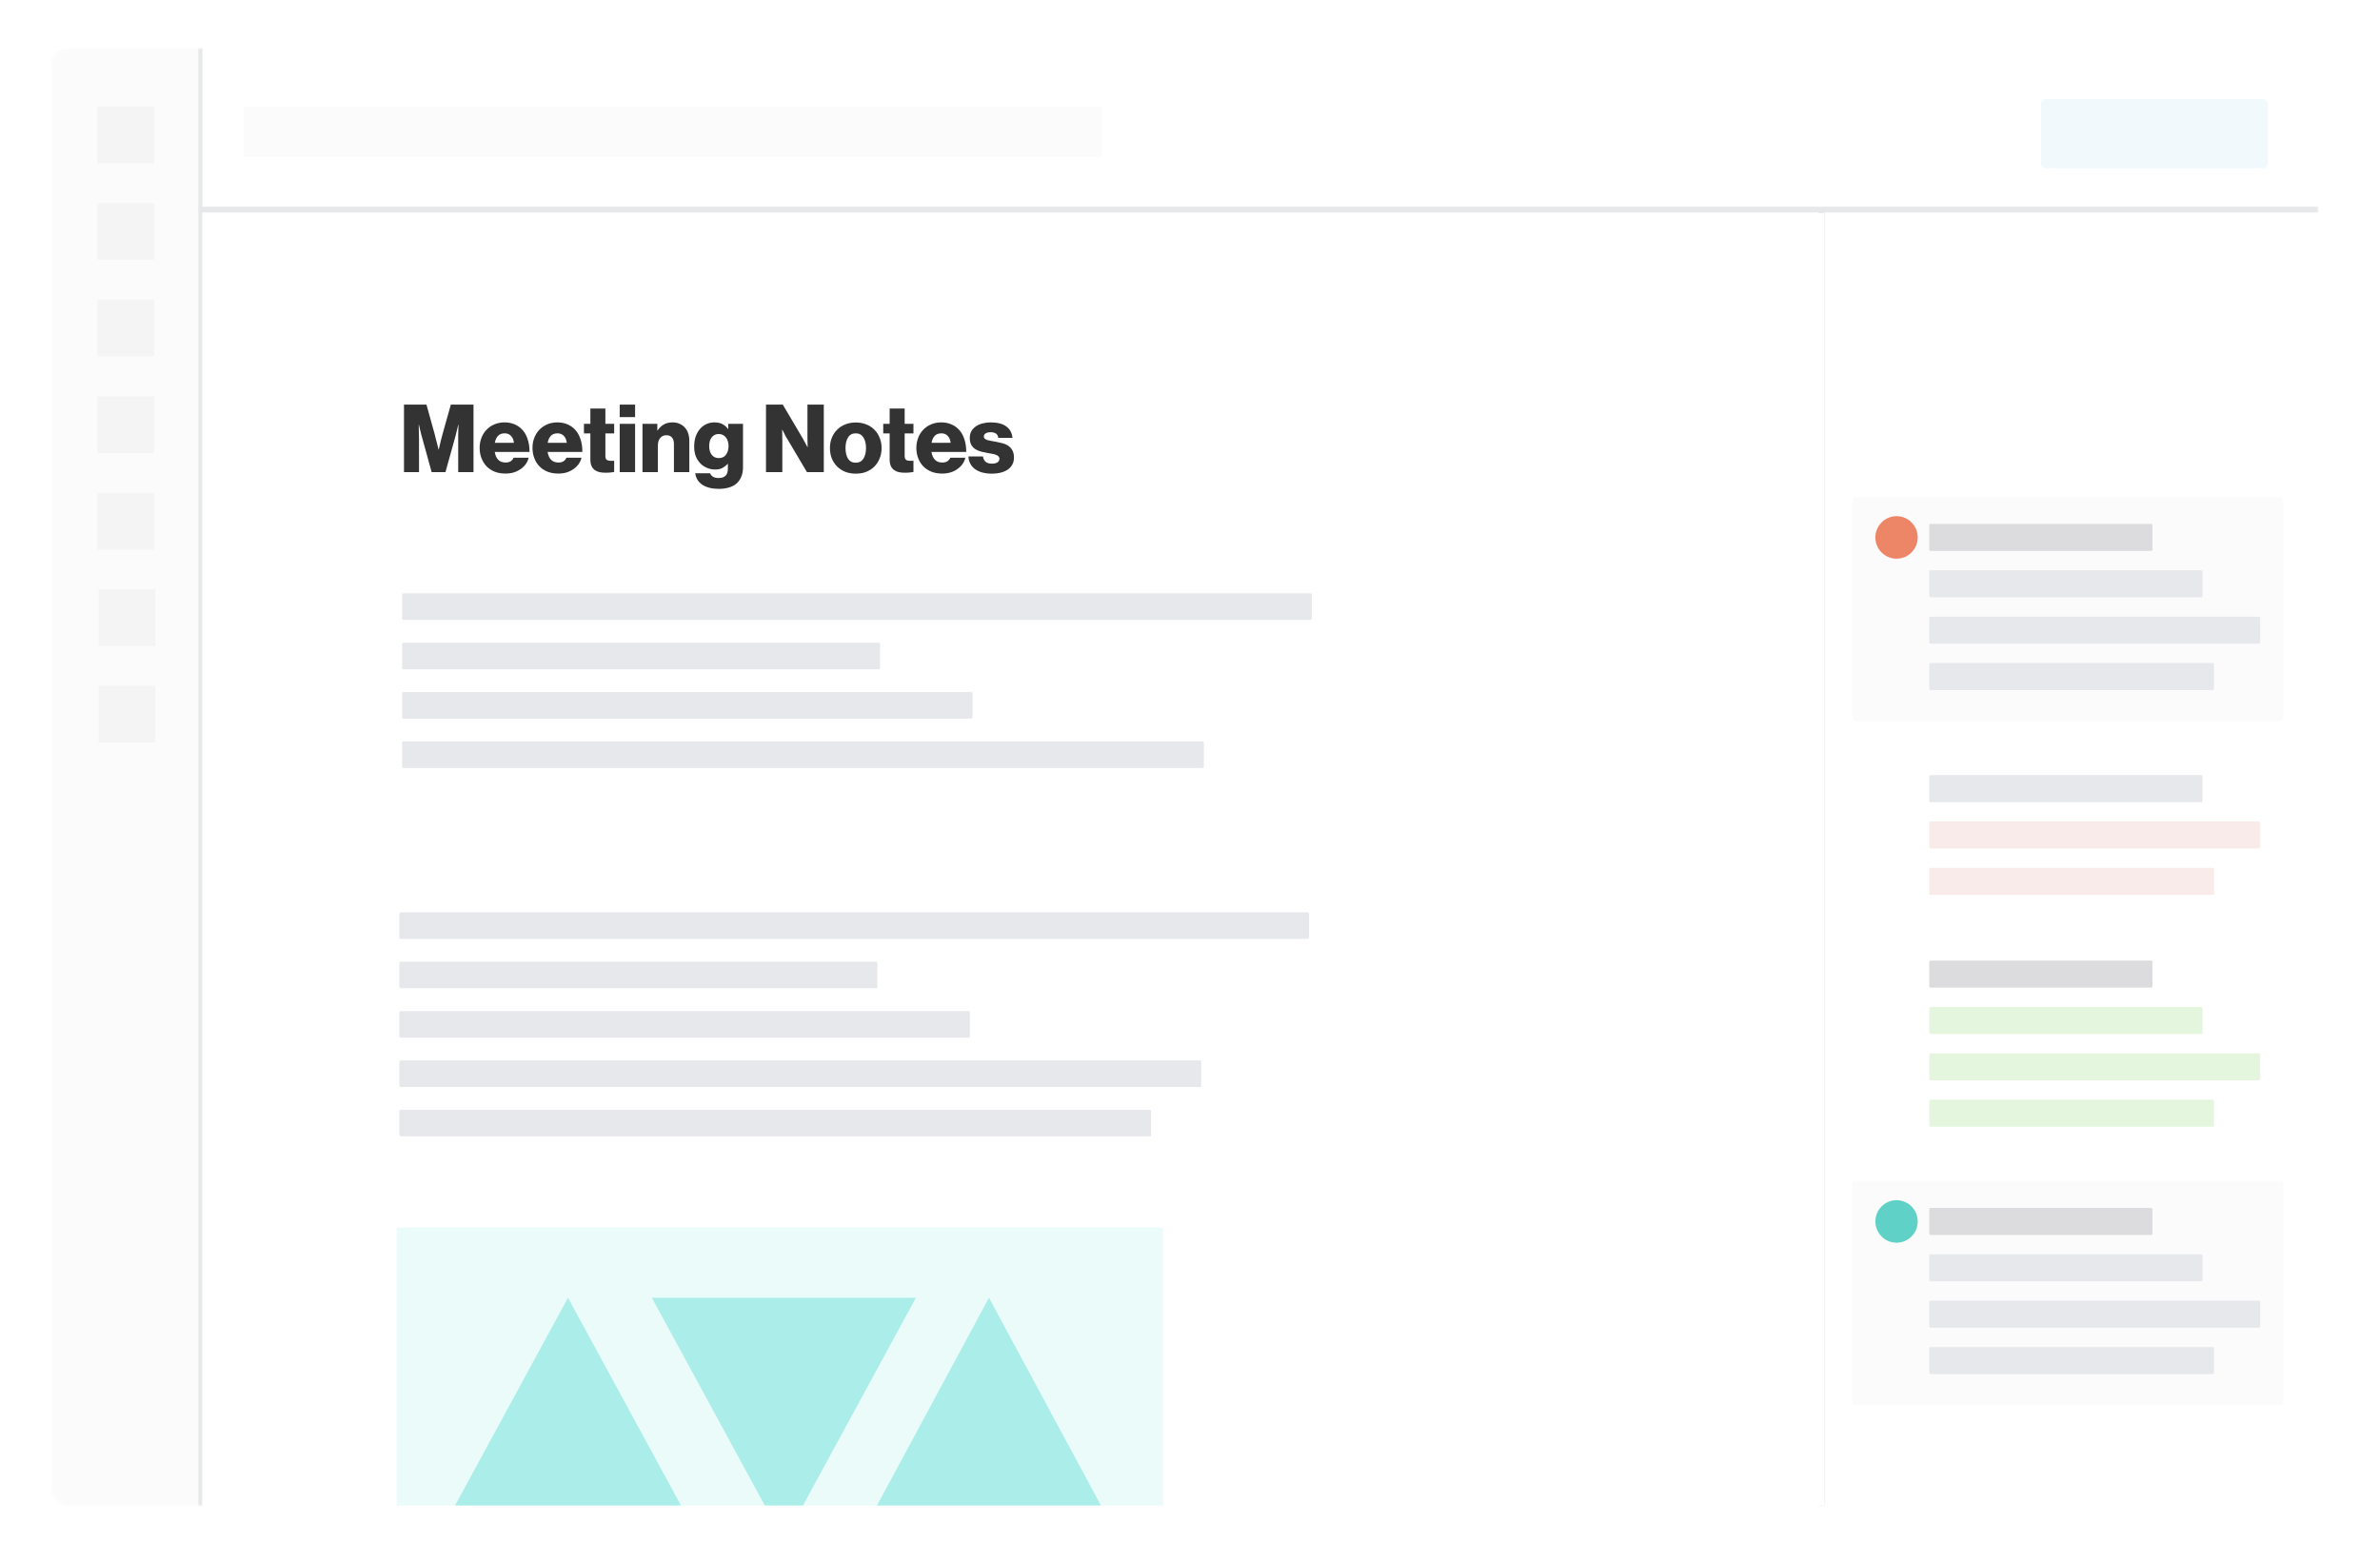 <svg width="882" height="579" viewBox="0 0 882 579" fill="none" xmlns="http://www.w3.org/2000/svg">
<g clip-path="url(#clip0)">
<g filter="url(#filter0_d)">
<rect x="19" y="18" width="840" height="540" rx="6" fill="white"/>
</g>
<mask id="mask0" mask-type="alpha" maskUnits="userSpaceOnUse" x="19" y="18" width="840" height="540">
<rect x="19" y="18" width="840" height="540" rx="6" fill="white"/>
</mask>
<g mask="url(#mask0)">
<rect x="8.75" y="12.893" width="65.529" height="562.85" fill="#FBFBFB" stroke="#E6E8E9" stroke-width="1.5"/>
<rect x="73.603" y="76.6" width="785.806" height="2.149" fill="#E6E8E9"/>
<rect x="674.01" y="78.032" width="2.139" height="481.273" fill="#E6E8E9"/>
<rect x="36.114" y="39.485" width="21" height="21" fill="#F4F4F4"/>
<rect x="36.114" y="75.295" width="21" height="21" fill="#F4F4F4"/>
<rect x="36.114" y="111.104" width="21" height="21" fill="#F4F4F4"/>
<rect x="36.114" y="146.913" width="21" height="21" fill="#F4F4F4"/>
<rect x="36.114" y="182.721" width="21" height="21" fill="#F4F4F4"/>
<rect x="36.523" y="218.403" width="21" height="21" fill="#F4F4F4"/>
<rect x="36.523" y="254.212" width="21" height="21" fill="#F4F4F4"/>
<rect x="90.307" y="39.485" width="318.031" height="18.621" fill="#FBFBFB"/>
<rect x="756.317" y="36.621" width="84.143" height="25.782" rx="2" fill="#F2F9FD"/>
<rect x="714.959" y="356.037" width="82.716" height="10.027" rx="0.5" fill="#DCDCDE"/>
<rect x="714.959" y="373.226" width="101.256" height="10.027" rx="0.5" fill="#E5F6DF"/>
<rect x="714.959" y="390.414" width="122.649" height="10.027" rx="0.5" fill="#E5F6DF"/>
<rect x="714.959" y="407.602" width="105.535" height="10.027" rx="0.5" fill="#E5F6DF"/>
<rect x="714.959" y="287.284" width="101.256" height="10.027" rx="0.5" fill="#E6E8EB"/>
<rect x="714.959" y="304.473" width="122.649" height="10.027" rx="0.5" fill="#F9EBE9"/>
<rect x="714.959" y="321.661" width="105.535" height="10.027" rx="0.5" fill="#F9EBE9"/>
<rect x="686.436" y="184.154" width="159.728" height="83.077" rx="1" fill="#FBFBFB"/>
<ellipse cx="702.837" cy="199.193" rx="7.844" ry="7.878" fill="#EC8667"/>
<rect x="714.959" y="194.18" width="82.716" height="10.027" rx="0.5" fill="#DCDCDE"/>
<rect x="714.959" y="211.369" width="101.256" height="10.027" rx="0.5" fill="#E6E8EB"/>
<rect x="714.959" y="228.557" width="122.649" height="10.027" rx="0.5" fill="#E6E8EB"/>
<rect x="714.959" y="245.745" width="105.535" height="10.027" rx="0.5" fill="#E6E8EB"/>
<rect x="686.436" y="437.682" width="159.728" height="83.077" rx="1" fill="#FBFBFB"/>
<ellipse cx="702.837" cy="452.721" rx="7.844" ry="7.878" fill="#60D1C7"/>
<rect x="714.959" y="447.708" width="82.716" height="10.027" rx="0.5" fill="#DCDCDE"/>
<rect x="714.959" y="464.896" width="101.256" height="10.027" rx="0.5" fill="#E6E8EB"/>
<rect x="714.959" y="482.085" width="122.649" height="10.027" rx="0.5" fill="#E6E8EB"/>
<rect x="714.959" y="499.273" width="105.535" height="10.027" rx="0.5" fill="#E6E8EB"/>
</g>
<g clip-path="url(#clip1)">
<rect width="601" height="479" transform="translate(75 79)" fill="white"/>
<path d="M149.715 149.975H158.045L161.09 160.93C161.207 161.327 161.335 161.852 161.475 162.505C161.638 163.135 161.802 163.753 161.965 164.36C162.152 165.083 162.338 165.842 162.525 166.635H162.595C162.758 165.842 162.933 165.083 163.12 164.36C163.26 163.753 163.412 163.135 163.575 162.505C163.738 161.852 163.878 161.327 163.995 160.93L167.075 149.975H175.475V175H169.805V162.4C169.805 162.143 169.805 161.747 169.805 161.21C169.805 160.65 169.817 160.09 169.84 159.53C169.863 158.877 169.887 158.165 169.91 157.395H169.84C169.653 158.118 169.49 158.783 169.35 159.39C169.233 159.927 169.105 160.452 168.965 160.965C168.848 161.455 168.755 161.817 168.685 162.05L165.08 175H159.97L156.4 162.085C156.33 161.852 156.225 161.478 156.085 160.965C155.945 160.452 155.817 159.927 155.7 159.39C155.56 158.783 155.408 158.118 155.245 157.395H155.175C155.175 158.165 155.187 158.877 155.21 159.53C155.233 160.09 155.245 160.65 155.245 161.21C155.268 161.77 155.28 162.178 155.28 162.435V175H149.715V149.975ZM187.304 175.525C185.834 175.525 184.504 175.292 183.314 174.825C182.124 174.335 181.121 173.67 180.304 172.83C179.488 171.967 178.858 170.952 178.414 169.785C177.971 168.618 177.749 167.358 177.749 166.005C177.749 164.675 177.971 163.438 178.414 162.295C178.858 161.128 179.488 160.125 180.304 159.285C181.121 158.422 182.089 157.757 183.209 157.29C184.329 156.8 185.578 156.555 186.954 156.555C188.238 156.555 189.381 156.753 190.384 157.15C191.411 157.547 192.309 158.095 193.079 158.795C194.153 159.775 194.946 161.023 195.459 162.54C195.996 164.033 196.253 165.69 196.229 167.51H183.349C183.536 168.723 183.956 169.68 184.609 170.38C185.263 171.08 186.184 171.43 187.374 171.43C188.121 171.43 188.739 171.278 189.229 170.975C189.719 170.648 190.093 170.205 190.349 169.645H195.914C195.728 170.462 195.378 171.243 194.864 171.99C194.351 172.713 193.698 173.343 192.904 173.88C192.158 174.417 191.318 174.825 190.384 175.105C189.474 175.385 188.448 175.525 187.304 175.525ZM190.454 164.115C190.338 163.042 189.976 162.19 189.369 161.56C188.763 160.93 187.993 160.615 187.059 160.615C185.963 160.615 185.123 160.93 184.539 161.56C183.956 162.19 183.571 163.042 183.384 164.115H190.454ZM206.889 175.525C205.419 175.525 204.089 175.292 202.899 174.825C201.709 174.335 200.706 173.67 199.889 172.83C199.073 171.967 198.443 170.952 197.999 169.785C197.556 168.618 197.334 167.358 197.334 166.005C197.334 164.675 197.556 163.438 197.999 162.295C198.443 161.128 199.073 160.125 199.889 159.285C200.706 158.422 201.674 157.757 202.794 157.29C203.914 156.8 205.163 156.555 206.539 156.555C207.823 156.555 208.966 156.753 209.969 157.15C210.996 157.547 211.894 158.095 212.664 158.795C213.738 159.775 214.531 161.023 215.044 162.54C215.581 164.033 215.838 165.69 215.814 167.51H202.934C203.121 168.723 203.541 169.68 204.194 170.38C204.848 171.08 205.769 171.43 206.959 171.43C207.706 171.43 208.324 171.278 208.814 170.975C209.304 170.648 209.678 170.205 209.934 169.645H215.499C215.313 170.462 214.963 171.243 214.449 171.99C213.936 172.713 213.283 173.343 212.489 173.88C211.743 174.417 210.903 174.825 209.969 175.105C209.059 175.385 208.033 175.525 206.889 175.525ZM210.039 164.115C209.923 163.042 209.561 162.19 208.954 161.56C208.348 160.93 207.578 160.615 206.644 160.615C205.548 160.615 204.708 160.93 204.124 161.56C203.541 162.19 203.156 163.042 202.969 164.115H210.039ZM224.488 175.21C223.648 175.21 222.878 175.14 222.178 175C221.501 174.837 220.906 174.568 220.393 174.195C219.879 173.822 219.483 173.32 219.203 172.69C218.923 172.037 218.783 171.232 218.783 170.275V160.65H216.403V157.08H218.783V151.41H224.348V157.08H227.603V160.65H224.348V169.05C224.348 169.75 224.523 170.217 224.873 170.45C225.246 170.683 225.736 170.8 226.343 170.8C226.599 170.8 226.844 170.8 227.078 170.8C227.311 170.777 227.486 170.765 227.603 170.765V174.93C227.346 175 226.949 175.058 226.413 175.105C225.899 175.175 225.258 175.21 224.488 175.21ZM229.653 157.08H235.358V175H229.653V157.08ZM229.653 149.975H235.358V154.595H229.653V149.975ZM238.095 157.08H243.59V159.53H243.695C244.372 158.55 245.142 157.815 246.005 157.325C246.892 156.812 247.965 156.555 249.225 156.555C250.205 156.555 251.08 156.73 251.85 157.08C252.62 157.407 253.274 157.873 253.81 158.48C254.347 159.063 254.755 159.775 255.035 160.615C255.315 161.432 255.455 162.342 255.455 163.345V175H249.75V164.5C249.75 163.543 249.517 162.773 249.05 162.19C248.584 161.607 247.884 161.315 246.95 161.315C245.994 161.315 245.224 161.665 244.64 162.365C244.08 163.065 243.8 163.975 243.8 165.095V175H238.095V157.08ZM266.386 181.195C263.913 181.195 261.906 180.705 260.366 179.725C258.826 178.745 257.916 177.31 257.636 175.42H263.166C263.33 175.887 263.656 176.295 264.146 176.645C264.636 176.995 265.36 177.17 266.316 177.17C267.53 177.17 268.405 176.867 268.941 176.26C269.478 175.677 269.746 174.837 269.746 173.74V171.955H269.606C269.07 172.562 268.44 173.063 267.716 173.46C267.016 173.833 266.118 174.02 265.021 174.02C264.018 174.02 263.05 173.833 262.116 173.46C261.183 173.087 260.355 172.55 259.631 171.85C258.908 171.127 258.325 170.24 257.881 169.19C257.461 168.117 257.251 166.892 257.251 165.515C257.251 164.208 257.426 163.007 257.776 161.91C258.15 160.813 258.663 159.868 259.316 159.075C259.993 158.282 260.786 157.663 261.696 157.22C262.63 156.777 263.656 156.555 264.776 156.555C265.966 156.555 266.97 156.777 267.786 157.22C268.603 157.663 269.28 158.258 269.816 159.005H269.886V157.08H275.346V173.25C275.346 174.603 275.125 175.77 274.681 176.75C274.261 177.73 273.69 178.547 272.966 179.2C272.173 179.9 271.205 180.402 270.061 180.705C268.941 181.032 267.716 181.195 266.386 181.195ZM266.351 169.785C267.588 169.785 268.498 169.353 269.081 168.49C269.688 167.627 269.991 166.565 269.991 165.305C269.991 164.698 269.91 164.127 269.746 163.59C269.606 163.053 269.373 162.587 269.046 162.19C268.743 161.77 268.358 161.443 267.891 161.21C267.448 160.977 266.935 160.86 266.351 160.86C265.278 160.86 264.415 161.268 263.761 162.085C263.131 162.878 262.816 163.963 262.816 165.34C262.816 166.693 263.131 167.778 263.761 168.595C264.415 169.388 265.278 169.785 266.351 169.785ZM283.87 149.975H290.1L297.52 162.54C297.614 162.727 297.754 162.995 297.94 163.345C298.15 163.695 298.349 164.045 298.535 164.395C298.769 164.815 299.002 165.258 299.235 165.725H299.305C299.282 165.165 299.27 164.628 299.27 164.115C299.247 163.672 299.235 163.24 299.235 162.82C299.235 162.4 299.235 162.073 299.235 161.84V149.975H305.29V175H299.06L291.71 162.61C291.594 162.447 291.43 162.19 291.22 161.84C291.034 161.467 290.847 161.082 290.66 160.685C290.427 160.242 290.182 159.763 289.925 159.25H289.855C289.855 159.857 289.867 160.428 289.89 160.965C289.89 161.432 289.89 161.898 289.89 162.365C289.914 162.808 289.925 163.135 289.925 163.345V175H283.87V149.975ZM317.119 171.5C318.379 171.5 319.324 171.01 319.954 170.03C320.607 169.027 320.934 167.708 320.934 166.075C320.934 164.442 320.607 163.123 319.954 162.12C319.324 161.117 318.379 160.615 317.119 160.615C315.859 160.615 314.914 161.117 314.284 162.12C313.654 163.123 313.339 164.442 313.339 166.075C313.339 167.708 313.654 169.027 314.284 170.03C314.914 171.01 315.859 171.5 317.119 171.5ZM317.154 175.56C315.707 175.56 314.389 175.327 313.199 174.86C312.032 174.37 311.029 173.705 310.189 172.865C309.349 172.002 308.696 170.998 308.229 169.855C307.786 168.688 307.564 167.428 307.564 166.075C307.564 164.722 307.786 163.473 308.229 162.33C308.696 161.163 309.349 160.16 310.189 159.32C311.029 158.457 312.032 157.792 313.199 157.325C314.389 156.835 315.707 156.59 317.154 156.59C318.601 156.59 319.907 156.835 321.074 157.325C322.264 157.792 323.267 158.457 324.084 159.32C324.924 160.16 325.566 161.163 326.009 162.33C326.476 163.473 326.709 164.722 326.709 166.075C326.709 167.428 326.476 168.688 326.009 169.855C325.566 170.998 324.924 172.002 324.084 172.865C323.267 173.705 322.264 174.37 321.074 174.86C319.907 175.327 318.601 175.56 317.154 175.56ZM335.401 175.21C334.561 175.21 333.791 175.14 333.091 175C332.414 174.837 331.819 174.568 331.306 174.195C330.792 173.822 330.396 173.32 330.116 172.69C329.836 172.037 329.696 171.232 329.696 170.275V160.65H327.316V157.08H329.696V151.41H335.261V157.08H338.516V160.65H335.261V169.05C335.261 169.75 335.436 170.217 335.786 170.45C336.159 170.683 336.649 170.8 337.256 170.8C337.512 170.8 337.757 170.8 337.991 170.8C338.224 170.777 338.399 170.765 338.516 170.765V174.93C338.259 175 337.862 175.058 337.326 175.105C336.812 175.175 336.171 175.21 335.401 175.21ZM349.145 175.525C347.675 175.525 346.345 175.292 345.155 174.825C343.965 174.335 342.962 173.67 342.145 172.83C341.329 171.967 340.699 170.952 340.255 169.785C339.812 168.618 339.59 167.358 339.59 166.005C339.59 164.675 339.812 163.438 340.255 162.295C340.699 161.128 341.329 160.125 342.145 159.285C342.962 158.422 343.93 157.757 345.05 157.29C346.17 156.8 347.419 156.555 348.795 156.555C350.079 156.555 351.222 156.753 352.225 157.15C353.252 157.547 354.15 158.095 354.92 158.795C355.994 159.775 356.787 161.023 357.3 162.54C357.837 164.033 358.094 165.69 358.07 167.51H345.19C345.377 168.723 345.797 169.68 346.45 170.38C347.104 171.08 348.025 171.43 349.215 171.43C349.962 171.43 350.58 171.278 351.07 170.975C351.56 170.648 351.934 170.205 352.19 169.645H357.755C357.569 170.462 357.219 171.243 356.705 171.99C356.192 172.713 355.539 173.343 354.745 173.88C353.999 174.417 353.159 174.825 352.225 175.105C351.315 175.385 350.289 175.525 349.145 175.525ZM352.295 164.115C352.179 163.042 351.817 162.19 351.21 161.56C350.604 160.93 349.834 160.615 348.9 160.615C347.804 160.615 346.964 160.93 346.38 161.56C345.797 162.19 345.412 163.042 345.225 164.115H352.295ZM367.61 175.56C364.974 175.56 362.885 175 361.345 173.88C359.805 172.737 358.989 171.173 358.895 169.19H364.285C364.402 170.077 364.74 170.742 365.3 171.185C365.86 171.628 366.619 171.85 367.575 171.85C368.439 171.85 369.115 171.698 369.605 171.395C370.119 171.092 370.375 170.648 370.375 170.065C370.375 169.668 370.247 169.353 369.99 169.12C369.734 168.863 369.395 168.665 368.975 168.525C368.555 168.362 368.065 168.245 367.505 168.175C366.969 168.082 366.409 167.977 365.825 167.86C365.055 167.72 364.285 167.557 363.515 167.37C362.745 167.16 362.045 166.857 361.415 166.46C360.809 166.063 360.319 165.538 359.945 164.885C359.572 164.208 359.385 163.345 359.385 162.295C359.385 161.362 359.584 160.533 359.98 159.81C360.4 159.087 360.96 158.492 361.66 158.025C362.36 157.535 363.177 157.173 364.11 156.94C365.067 156.683 366.07 156.555 367.12 156.555C369.664 156.555 371.612 157.068 372.965 158.095C374.319 159.122 375.065 160.522 375.205 162.295H369.955C369.839 161.478 369.524 160.93 369.01 160.65C368.52 160.347 367.879 160.195 367.085 160.195C366.385 160.195 365.79 160.335 365.3 160.615C364.834 160.872 364.6 161.28 364.6 161.84C364.6 162.167 364.717 162.423 364.95 162.61C365.184 162.797 365.499 162.96 365.895 163.1C366.292 163.217 366.747 163.322 367.26 163.415C367.797 163.508 368.345 163.602 368.905 163.695C369.699 163.835 370.492 164.01 371.285 164.22C372.102 164.407 372.837 164.71 373.49 165.13C374.167 165.55 374.715 166.122 375.135 166.845C375.555 167.545 375.765 168.467 375.765 169.61C375.765 170.59 375.555 171.453 375.135 172.2C374.739 172.947 374.179 173.565 373.455 174.055C372.732 174.545 371.869 174.918 370.865 175.175C369.862 175.432 368.777 175.56 367.61 175.56Z" fill="#333333"/>
<rect x="149" y="219.901" width="337.143" height="9.853" rx="0.5" fill="#E6E8EB"/>
<rect x="149" y="238.2" width="177.143" height="9.853" rx="0.5" fill="#E6E8EB"/>
<rect x="149" y="256.499" width="211.429" height="9.853" rx="0.5" fill="#E6E8EB"/>
<rect x="149" y="274.798" width="297.143" height="9.853" rx="0.5" fill="#E6E8EB"/>
<rect x="148" y="338.141" width="337.143" height="9.853" rx="0.5" fill="#E6E8EB"/>
<rect x="148" y="356.439" width="177.143" height="9.853" rx="0.5" fill="#E6E8EB"/>
<rect x="148" y="374.738" width="211.429" height="9.853" rx="0.5" fill="#E6E8EB"/>
<rect x="148" y="393.037" width="297.143" height="9.853" rx="0.5" fill="#E6E8EB"/>
<rect x="148" y="411.336" width="278.571" height="9.853" rx="0.5" fill="#E6E8EB"/>
<rect x="147" y="455" width="284" height="132" fill="#EAFBF9"/>
<path d="M210.5 481L259.43 571H161.57L210.5 481Z" fill="#9AEAE4" fill-opacity="0.8"/>
<path d="M366.5 481L415 571H318L366.5 481Z" fill="#9AEAE4" fill-opacity="0.8"/>
<path d="M290.5 571L241.57 481H339.43L290.5 571Z" fill="#9AEAE4" fill-opacity="0.8"/>
</g>
</g>
<defs>
<filter id="filter0_d" x="-1" y="4" width="880" height="580" filterUnits="userSpaceOnUse" color-interpolation-filters="sRGB">
<feFlood flood-opacity="0" result="BackgroundImageFix"/>
<feColorMatrix in="SourceAlpha" type="matrix" values="0 0 0 0 0 0 0 0 0 0 0 0 0 0 0 0 0 0 127 0"/>
<feOffset dy="6"/>
<feGaussianBlur stdDeviation="10"/>
<feColorMatrix type="matrix" values="0 0 0 0 0 0 0 0 0 0 0 0 0 0 0 0 0 0 0.15 0"/>
<feBlend mode="normal" in2="BackgroundImageFix" result="effect1_dropShadow"/>
<feBlend mode="normal" in="SourceGraphic" in2="effect1_dropShadow" result="shape"/>
</filter>
<clipPath id="clip0">
<rect width="882" height="579" fill="white"/>
</clipPath>
<clipPath id="clip1">
<rect width="601" height="479" fill="white" transform="translate(75 79)"/>
</clipPath>
</defs>
</svg>
